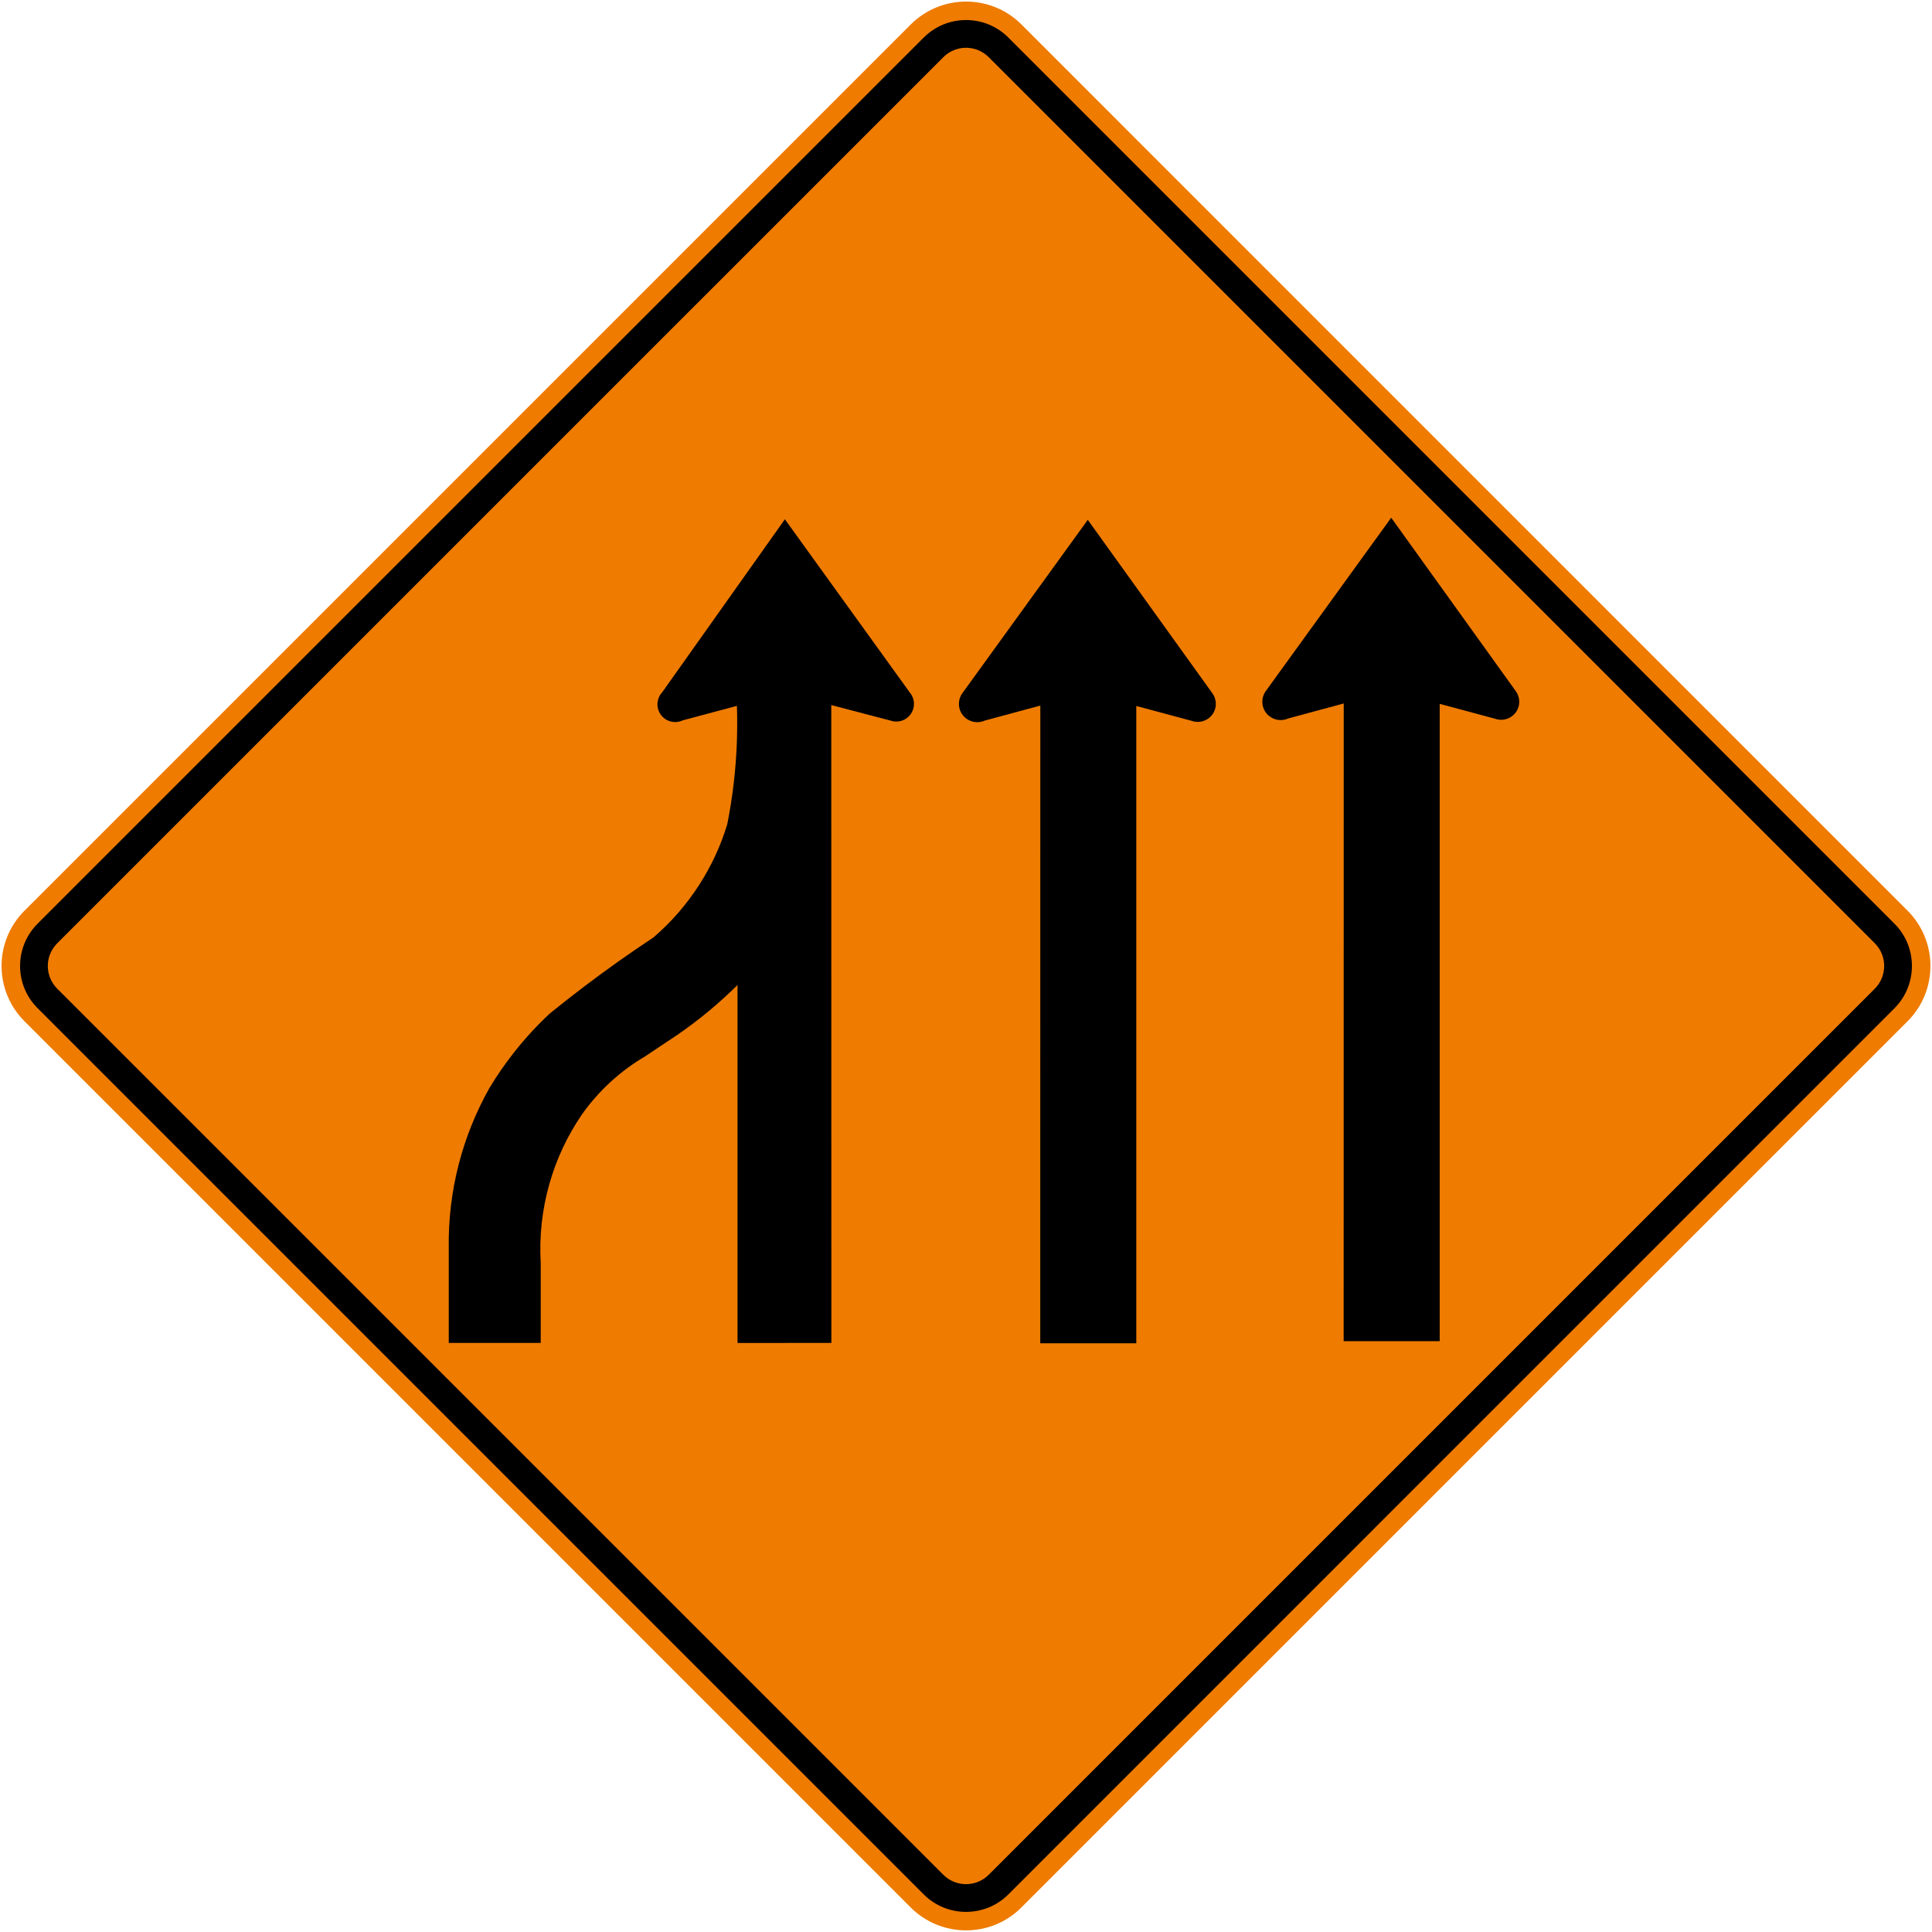 <?xml version="1.0" encoding="UTF-8" standalone="no"?>
<!-- Created with Inkscape (http://www.inkscape.org/) -->

<svg
   xmlns:dc="http://purl.org/dc/elements/1.1/"
   xmlns:cc="http://creativecommons.org/ns#"
   xmlns:rdf="http://www.w3.org/1999/02/22-rdf-syntax-ns#"
   xmlns:svg="http://www.w3.org/2000/svg"
   xmlns="http://www.w3.org/2000/svg"
   xmlns:sodipodi="http://sodipodi.sourceforge.net/DTD/sodipodi-0.dtd"
   xmlns:inkscape="http://www.inkscape.org/namespaces/inkscape"
   width="246.426"
   height="246.418"
   id="svg2"
   version="1.1"
   inkscape:version="0.48.4 r9939"
   sodipodi:docname="T-100-4-G.svg">
  <defs
     id="defs4" />
  <sodipodi:namedview
     id="base"
     pagecolor="#ffffff"
     bordercolor="#666666"
     borderopacity="1.0"
     inkscape:pageopacity="0.0"
     inkscape:pageshadow="2"
     inkscape:zoom="1.979899"
     inkscape:cx="133.1979"
     inkscape:cy="120.7908"
     inkscape:document-units="px"
     inkscape:current-layer="layer1"
     showgrid="false"
     fit-margin-top="0.2"
     fit-margin-left="0.2"
     fit-margin-right="0.2"
     fit-margin-bottom="0.2"
     inkscape:window-width="1280"
     inkscape:window-height="1001"
     inkscape:window-x="-8"
     inkscape:window-y="-8"
     inkscape:window-maximized="1"
     showguides="true"
     inkscape:guide-bbox="true" />
  <g
     inkscape:label="Layer 1"
     inkscape:groupmode="layer"
     id="layer1"
     transform="translate(1450.152,645.398)">
    <path
       inkscape:connector-curvature="0"
       style="fill:#ef7b00;fill-opacity:1;fill-rule:evenodd;stroke:none"
       d="m -1447.021,-529.25 c -3.906,3.906 -3.91,10.214 0,14.12 l 113.022,113.022 c 3.896,3.896 10.228,3.911 14.125,0.005 l 113.022,-113.022 c 3.901,-3.896 3.901,-10.23 0,-14.125 l -113.021,-113.033 c -3.906,-3.895 -10.229,-3.881 -14.125,0.016 l -113.019,113.018 z"
       id="path11" />
    <path
       inkscape:connector-curvature="0"
       style="fill:#000000;fill-rule:evenodd;stroke:none"
       d="m -1445.356,-527.583 c -2.982,2.987 -2.982,7.802 0,10.779 l 113.026,113.036 c 2.966,2.967 7.812,2.982 10.794,0 l 113.016,-113.021 c 2.977,-2.972 2.977,-7.827 0,-10.8 l -113.026,-113.026 c -2.973,-2.977 -7.818,-2.963 -10.784,0.005 l -113.026,113.027 z"
       id="path13" />
    <path
       inkscape:connector-curvature="0"
       style="fill:#ef7b00;fill-opacity:1;fill-rule:evenodd;stroke:none"
       d="m -1442.855,-525.08 c -1.599,1.598 -1.599,4.181 0,5.785 l 113.027,113.026 c 1.59,1.593 4.186,1.593 5.785,0 l 113.026,-113.026 c 1.589,-1.599 1.589,-4.197 0,-5.785 l -113.026,-113.026 c -1.599,-1.604 -4.196,-1.594 -5.785,0 l -113.027,113.026 z"
       id="path15" />
    <path
       inkscape:connector-curvature="0"
       style="fill:#000000;fill-rule:evenodd;stroke:none"
       d="m -1363.094,-553.508 c -1.028,0.475 -2.251,0.111 -2.856,-0.855 -0.545,-0.862 -0.434,-1.986 0.261,-2.734 l 15.648,-22.068 15.941,22.107 c 0.681,0.81 0.7,1.99 0.045,2.827 -0.594,0.768 -1.609,1.067 -2.522,0.741 l -7.546,-1.978 0.01,81.36 -11.97,0.005 0,-45.659 c -1.185,1.175 -2.428,2.303 -3.709,3.365 -1.289,1.067 -2.629,2.076 -4.006,3.026 l -4.15,2.764 c -1.528,0.897 -2.959,1.965 -4.264,3.149 -1.399,1.28 -2.65,2.691 -3.736,4.239 -1.846,2.706 -3.244,5.69 -4.136,8.846 -0.93,3.283 -1.299,6.696 -1.099,10.104 l 0,10.161 -11.729,0 0,-12.06 c -0.059,-3.626 0.369,-7.251 1.279,-10.762 0.885,-3.408 2.208,-6.684 3.941,-9.748 0.95,-1.57 1.991,-3.075 3.127,-4.515 1.386,-1.755 2.909,-3.408 4.541,-4.935 1.429,-1.156 2.875,-2.297 4.344,-3.408 2.894,-2.197 5.865,-4.298 8.89,-6.303 2.265,-1.951 4.231,-4.207 5.846,-6.731 1.529,-2.385 2.732,-4.974 3.551,-7.681 0.703,-3.512 1.11,-7.069 1.235,-10.639 0.044,-1.49 0.051,-2.983 0,-4.475 l -6.933,1.854 z"
       id="path17" />
    <path
       inkscape:connector-curvature="0"
       style="fill:#000000;fill-rule:evenodd;stroke:none"
       d="m -1317.464,-555.399 -7.072,1.908 c -0.92,0.417 -2.001,0.198 -2.684,-0.538 -0.768,-0.828 -0.831,-2.089 -0.154,-2.991 l 15.97,-22.073 15.869,22.093 c 0.618,0.828 0.618,1.974 -0.024,2.792 -0.615,0.791 -1.665,1.093 -2.601,0.752 l -7.059,-1.895 0,81.29 -12.25,0 0.01,-81.338 0,0 z"
       id="path19" />
    <path
       inkscape:connector-curvature="0"
       style="fill:#000000;fill-rule:evenodd;stroke:none"
       d="m -1278.764,-555.669 -7.072,1.908 c -0.92,0.417 -2.001,0.198 -2.684,-0.538 -0.766,-0.828 -0.831,-2.09 -0.154,-2.991 l 15.97,-22.074 15.869,22.093 c 0.618,0.829 0.618,1.975 -0.024,2.793 -0.615,0.79 -1.665,1.093 -2.601,0.752 l -7.059,-1.896 0,81.29 -12.25,0 0.01,-81.338 0,0 z"
       id="path21" />
  </g>
</svg>
